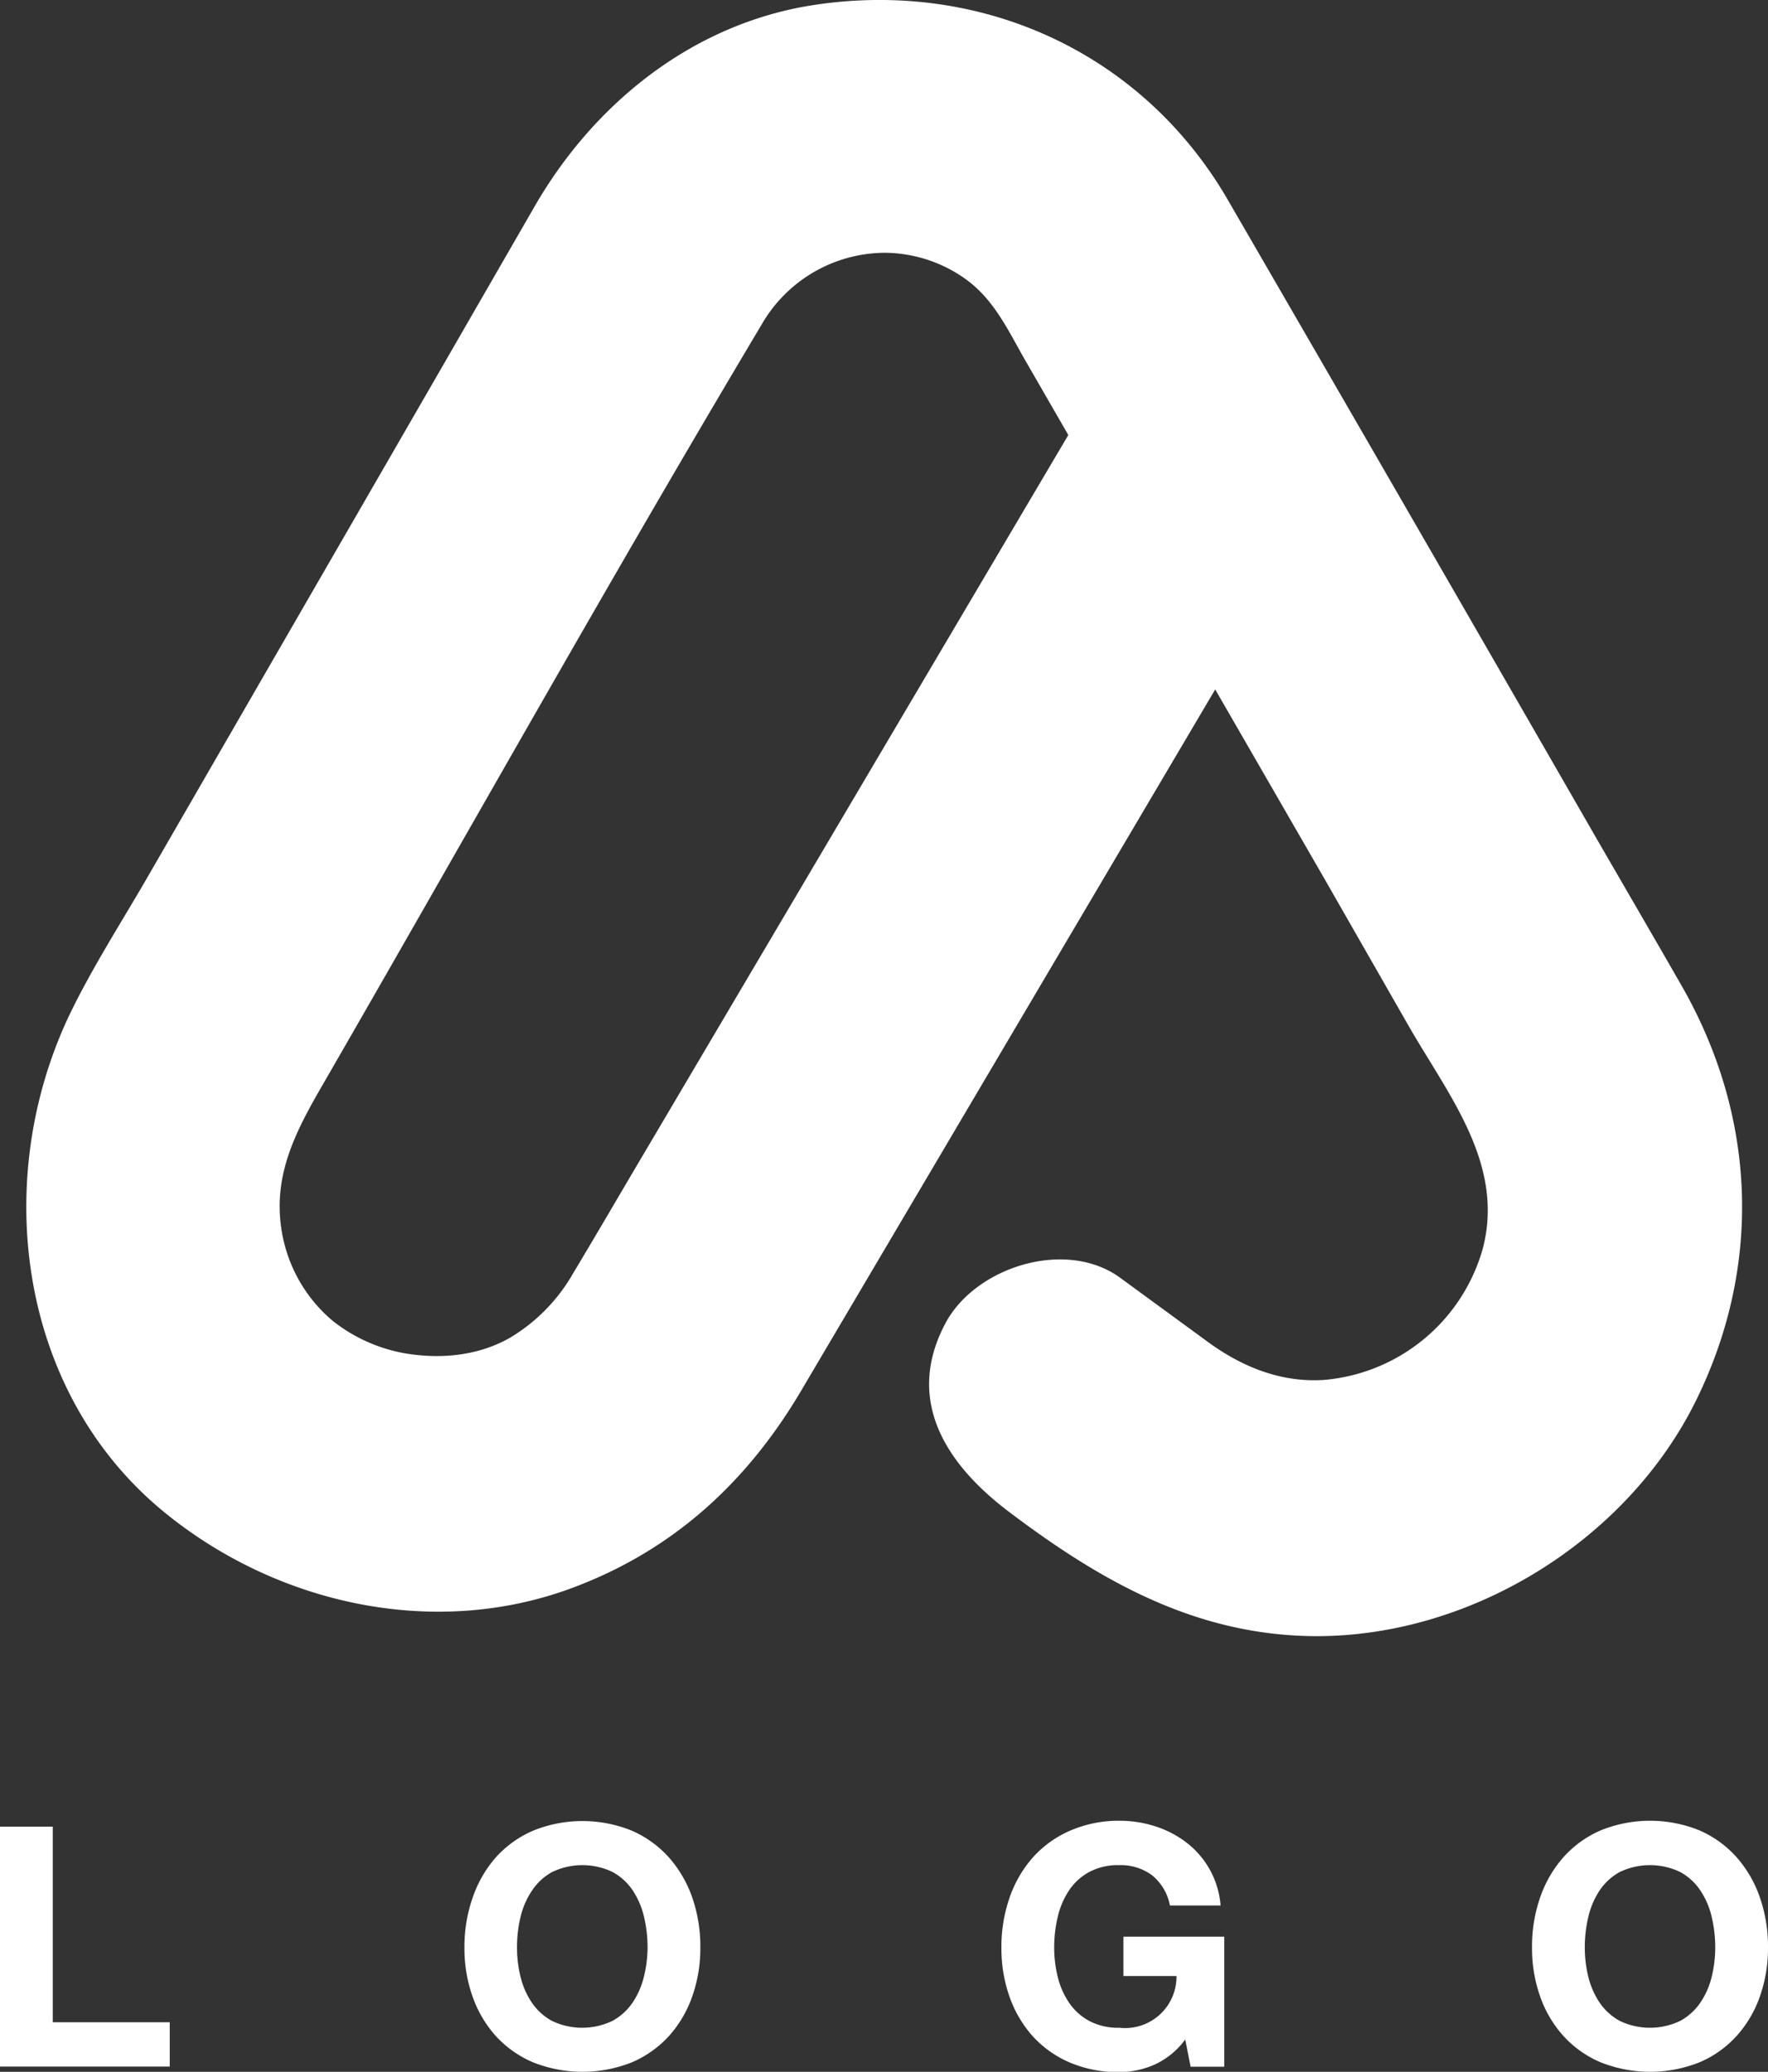 <svg xmlns="http://www.w3.org/2000/svg" viewBox="0 0 295.49 346.28"><rect x="0" y="0" width="295.49" height="346.28" fill="#333333" stroke="none"/><defs><style>.cls-1{fill:#fff;}</style></defs><g id="レイヤー_2" data-name="レイヤー 2"><g id="Layer_1のコピー" data-name="Layer 1のコピー"><path class="cls-1" d="M8.82,338H28.37v7.41H0v-40.1H8.82ZM115.7,317.16a25,25,0,0,1,1.35,8.34,24.19,24.19,0,0,1-1.35,8.17,19.57,19.57,0,0,1-3.87,6.6,18,18,0,0,1-6.18,4.41,22.33,22.33,0,0,1-16.6,0,17.9,17.9,0,0,1-6.21-4.41,19.57,19.57,0,0,1-3.87-6.6,24.19,24.19,0,0,1-1.35-8.17A25,25,0,0,1,79,317.16a20.12,20.12,0,0,1,3.87-6.72A18,18,0,0,1,89.05,306a21.95,21.95,0,0,1,16.6,0,18,18,0,0,1,6.18,4.49A20.12,20.12,0,0,1,115.7,317.16Zm-7.47,8.34a22.12,22.12,0,0,0-.59-5.11,13.46,13.46,0,0,0-1.88-4.41,9.62,9.62,0,0,0-3.37-3.09,11.69,11.69,0,0,0-10.11,0A9.54,9.54,0,0,0,88.91,316,13.46,13.46,0,0,0,87,320.39a21.59,21.59,0,0,0-.59,5.11,20.06,20.06,0,0,0,.59,4.91,13.24,13.24,0,0,0,1.88,4.3,9.64,9.64,0,0,0,3.37,3.06,11.69,11.69,0,0,0,10.11,0,9.73,9.73,0,0,0,3.37-3.06,13.24,13.24,0,0,0,1.88-4.3A20.56,20.56,0,0,0,108.23,325.5Zm79.53,4.77h8.87a8.59,8.59,0,0,1-9.54,8.65,10.29,10.29,0,0,1-5.06-1.15,9.64,9.64,0,0,1-3.37-3.06,13.24,13.24,0,0,1-1.88-4.3,20.56,20.56,0,0,1-.59-4.91,22.12,22.12,0,0,1,.59-5.11,13.46,13.46,0,0,1,1.88-4.41,9.54,9.54,0,0,1,3.37-3.09,10.29,10.29,0,0,1,5.06-1.15,8.81,8.81,0,0,1,5.44,1.68,8.49,8.49,0,0,1,3,5.06H204a14.71,14.71,0,0,0-5.7-10.51,17.08,17.08,0,0,0-5.22-2.72,19.42,19.42,0,0,0-6-.93A20.37,20.37,0,0,0,178.8,306a18,18,0,0,0-6.21,4.49,20.12,20.12,0,0,0-3.87,6.72,25,25,0,0,0-1.35,8.34,24.19,24.19,0,0,0,1.35,8.17,19.57,19.57,0,0,0,3.87,6.6,17.9,17.9,0,0,0,6.21,4.41,20.53,20.53,0,0,0,8.29,1.6,14.69,14.69,0,0,0,5.78-1.21,13.07,13.07,0,0,0,5.22-4.24l.9,4.55h5.62V323.7H187.76Zm107.73-4.77a24.19,24.19,0,0,1-1.35,8.17,19.42,19.42,0,0,1-3.88,6.6,17.79,17.79,0,0,1-6.18,4.41,22.33,22.33,0,0,1-16.6,0,17.77,17.77,0,0,1-6.2-4.41,19.42,19.42,0,0,1-3.88-6.6,24.19,24.19,0,0,1-1.35-8.17,25,25,0,0,1,1.35-8.34,20,20,0,0,1,3.88-6.72,17.84,17.84,0,0,1,6.2-4.49,21.95,21.95,0,0,1,16.6,0,17.85,17.85,0,0,1,6.18,4.49,20,20,0,0,1,3.88,6.72A25,25,0,0,1,295.49,325.5Zm-8.82,0a22.12,22.12,0,0,0-.59-5.11,13.47,13.47,0,0,0-1.89-4.41,9.54,9.54,0,0,0-3.37-3.09,11.69,11.69,0,0,0-10.11,0,9.62,9.62,0,0,0-3.37,3.09,13.67,13.67,0,0,0-1.88,4.41,22.12,22.12,0,0,0-.59,5.11,20.56,20.56,0,0,0,.59,4.91,13.46,13.46,0,0,0,1.88,4.3,9.73,9.73,0,0,0,3.37,3.06,11.69,11.69,0,0,0,10.11,0,9.64,9.64,0,0,0,3.37-3.06,13.26,13.26,0,0,0,1.89-4.3A20.56,20.56,0,0,0,286.67,325.5Zm-68-52.05c-19.38-.44-35-9.4-50.06-20.78-10.33-7.81-17.47-18.49-10.63-31.44,5-9.49,20.18-14.28,29.24-7.66L202,224.38c5.68,4.13,12.19,6.74,19.31,6.26a30.24,30.24,0,0,0,26.55-22.09c3.6-14.13-5.86-25.59-12.47-37.15l-14.14-24.71-18.15-31.46L134,232.27c-9,15.31-21.28,26.68-38,33-23.24,8.82-49.74,2.89-68.59-12.56-24.63-20.18-29-56.16-15.45-83.81,3.59-7.3,8-14.25,12.11-21.28l49.2-85.22q8.07-14,16.14-28C99.37,17.17,115.89,3.92,136,.84c27.65-4.23,54.38,7.63,68.82,31.9q31,53.49,61.82,107.08c4.82,8.34,9.67,16.66,14.45,25,12.4,21.7,13.48,46.51,2.5,69C271.94,257.72,245.19,274.06,218.63,273.45ZM178.55,72.71l-6.92-12c-2.92-5-5.23-10.38-10.09-13.95a23.46,23.46,0,0,0-13.8-4.51,23.89,23.89,0,0,0-20.45,12c-25.13,42.14-49.09,85-73.62,127.51-4.22,7.32-7.88,14.41-6.71,23.16a24.85,24.85,0,0,0,8.66,15.86,27.05,27.05,0,0,0,12.32,5.46c5.88.94,12,.35,17.25-2.62a29.61,29.61,0,0,0,10.54-10.7c4-6.66,7.88-13.34,11.82-20Z"/></g></g></svg>